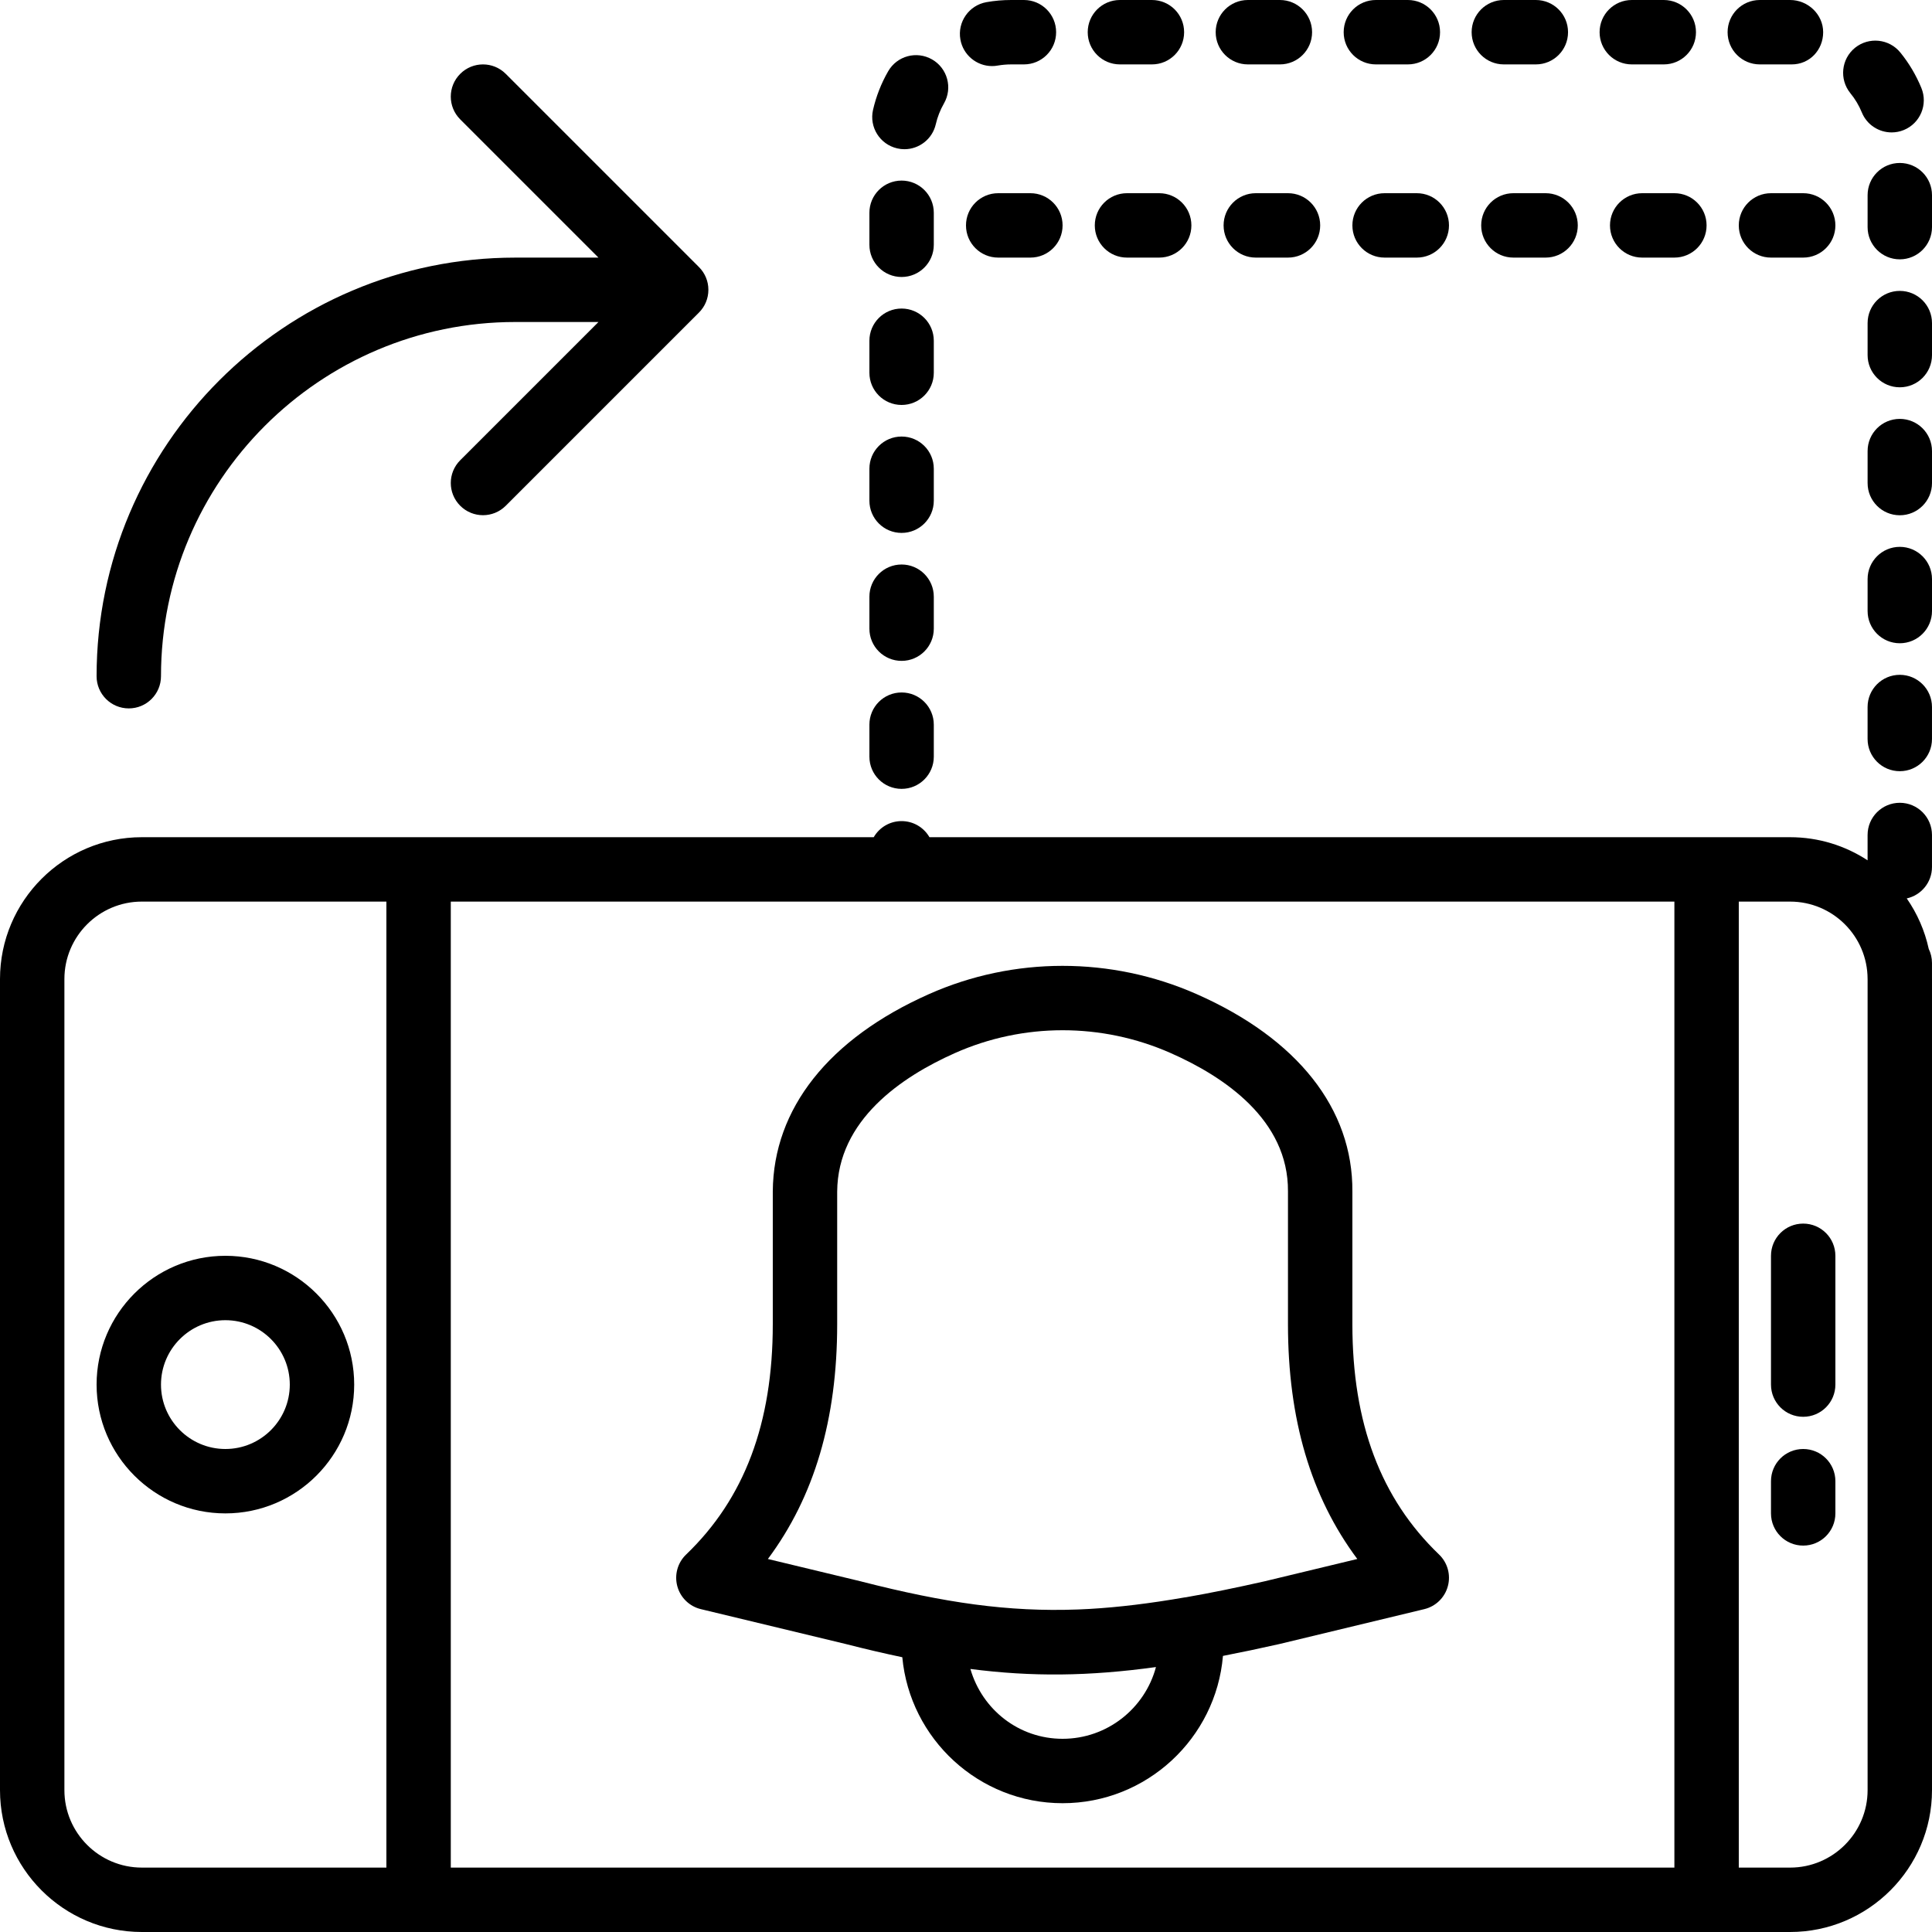 <?xml version="1.0" encoding="iso-8859-1"?>
<!-- Uploaded to: SVG Repo, www.svgrepo.com, Generator: SVG Repo Mixer Tools -->
<svg fill="#000000" height="800px" width="800px" version="1.1" id="Layer_1" xmlns="http://www.w3.org/2000/svg" xmlns:xlink="http://www.w3.org/1999/xlink" 
	 viewBox="0 0 512.001 512.001" xml:space="preserve">
<g>
	<g>
		<g>
			<path d="M59.731,332.8c-18.825,0-34.133,15.309-34.133,34.133s15.309,34.133,34.133,34.133s34.133-15.309,34.133-34.133
				S78.555,332.8,59.731,332.8z M59.731,384c-9.412,0-17.067-7.654-17.067-17.067s7.654-17.067,17.067-17.067
				s17.067,7.654,17.067,17.067S69.143,384,59.731,384z"/>
			<path d="M477.864,324.267c-4.719,0-8.533,3.814-8.533,8.533v34.133c0,4.719,3.814,8.533,8.533,8.533s8.533-3.814,8.533-8.533
				V332.8C486.397,328.081,482.583,324.267,477.864,324.267z"/>
			<path d="M477.864,384c-4.719,0-8.533,3.814-8.533,8.533v8.533c0,4.719,3.814,8.533,8.533,8.533s8.533-3.814,8.533-8.533v-8.533
				C486.397,387.815,482.583,384,477.864,384z"/>
			<path d="M307.197,51.2h-8.533c-4.719,0-8.533,3.814-8.533,8.533s3.814,8.533,8.533,8.533h8.533c4.719,0,8.533-3.814,8.533-8.533
				S311.916,51.2,307.197,51.2z"/>
			<path d="M401.064,51.2c-4.719,0-8.533,3.814-8.533,8.533s3.814,8.533,8.533,8.533h8.533c4.719,0,8.533-3.814,8.533-8.533
				s-3.814-8.533-8.533-8.533H401.064z"/>
			<path d="M273.064,51.2h-8.533c-4.719,0-8.533,3.814-8.533,8.533s3.814,8.533,8.533,8.533h8.533c4.719,0,8.533-3.814,8.533-8.533
				S277.783,51.2,273.064,51.2z"/>
			<path d="M341.331,51.2h-8.533c-4.719,0-8.533,3.814-8.533,8.533s3.814,8.533,8.533,8.533h8.533c4.719,0,8.533-3.814,8.533-8.533
				S346.05,51.2,341.331,51.2z"/>
			<path d="M375.464,51.2h-8.533c-4.719,0-8.533,3.814-8.533,8.533s3.814,8.533,8.533,8.533h8.533c4.719,0,8.533-3.814,8.533-8.533
				S380.183,51.2,375.464,51.2z"/>
			<path d="M435.197,51.2c-4.719,0-8.533,3.814-8.533,8.533s3.814,8.533,8.533,8.533h8.533c4.719,0,8.533-3.814,8.533-8.533
				s-3.814-8.533-8.533-8.533H435.197z"/>
			<path d="M469.331,51.2c-4.719,0-8.533,3.814-8.533,8.533s3.814,8.533,8.533,8.533h8.533c4.719,0,8.533-3.814,8.533-8.533
				s-3.814-8.533-8.533-8.533H469.331z"/>
			<path d="M511.997,255.192c0-1.336-0.314-2.594-0.86-3.719c-1.061-4.879-3.072-9.407-5.83-13.382
				c3.829-0.843,6.69-4.251,6.69-8.328v-8.482c0-4.71-3.814-8.533-8.533-8.533c-4.719,0-8.533,3.823-8.533,8.533v6.712
				c-5.907-3.867-12.958-6.125-20.529-6.125H246.316c-1.474-2.55-4.223-4.267-7.385-4.267s-5.911,1.717-7.385,4.267H37.589
				C16.862,221.867,0,238.737,0,259.456v214.955C0,495.13,16.862,512,37.589,512h436.813C495.13,512,512,495.13,512,474.411V259.456
				c0-0.035-0.003-0.069-0.003-0.103V255.192z M443.731,238.934v256H119.464v-256H443.731z M17.067,474.411V259.456
				c0-11.315,9.207-20.523,20.523-20.523h64.808v256H37.589C26.274,494.934,17.067,485.726,17.067,474.411z M474.402,494.934
				h-13.605v-256h13.605c11.307,0,20.501,9.18,20.529,20.472v0.053c0,0.017,0.002,0.034,0.003,0.051v214.901
				C494.933,485.726,485.726,494.934,474.402,494.934z"/>
			<path d="M503.464,204.375c4.719,0,8.533-3.814,8.533-8.533v-8.474c0-4.719-3.814-8.533-8.533-8.533
				c-4.719,0-8.533,3.814-8.533,8.533v8.474C494.931,200.561,498.745,204.375,503.464,204.375z"/>
			<path d="M493.407,29.799c1.348,3.302,4.531,5.291,7.893,5.291c1.084,0,2.176-0.196,3.243-0.64
				c4.352-1.784,6.434-6.767,4.642-11.136c-1.391-3.388-3.26-6.554-5.581-9.404c-2.978-3.652-8.337-4.198-12.006-1.246
				c-3.661,2.978-4.207,8.354-1.246,12.015C491.623,26.223,492.647,27.947,493.407,29.799z"/>
			<path d="M330.702,17.067h8.482c4.71,0,8.533-3.814,8.533-8.533S343.894,0,339.184,0h-8.482c-4.71,0-8.533,3.814-8.533,8.533
				S325.991,17.067,330.702,17.067z"/>
			<path d="M466.365,17.067h8.474c4.719,0,8.32-3.814,8.32-8.533S479.122,0,474.403,0h-8.038c-4.719,0-8.533,3.814-8.533,8.533
				S461.646,17.067,466.365,17.067z"/>
			<path d="M398.533,17.067h8.482c4.719,0,8.533-3.814,8.533-8.533S411.734,0,407.015,0h-8.482C393.814,0,390,3.815,390,8.534
				S393.814,17.067,398.533,17.067z"/>
			<path d="M296.79,17.067h8.482c4.719,0,8.533-3.814,8.533-8.533S309.991,0,305.272,0h-8.482c-4.719,0-8.533,3.814-8.533,8.533
				S292.071,17.067,296.79,17.067z"/>
			<path d="M432.445,17.067h8.474c4.719,0,8.533-3.814,8.533-8.533S445.637,0,440.918,0h-8.474c-4.71,0-8.533,3.814-8.533,8.533
				S427.734,17.067,432.445,17.067z"/>
			<path d="M364.622,17.067h8.474c4.719,0,8.533-3.814,8.533-8.533S377.814,0,373.095,0h-8.474c-4.719,0-8.533,3.814-8.533,8.533
				S359.903,17.067,364.622,17.067z"/>
			<path d="M238.934,107.316c4.71,0,8.533-3.814,8.533-8.533V90.3c0-4.719-3.823-8.533-8.533-8.533
				c-4.719,0-8.533,3.814-8.533,8.533v8.482C230.401,103.501,234.215,107.316,238.934,107.316z"/>
			<path d="M503.468,144.922c-4.719,0-8.533,3.823-8.533,8.533v8.482c0,4.71,3.814,8.533,8.533,8.533
				c4.71,0,8.533-3.823,8.533-8.533v-8.482C512.001,148.745,508.178,144.922,503.468,144.922z"/>
			<path d="M238.934,209.059c4.71,0,8.533-3.814,8.533-8.533v-8.482c0-4.719-3.823-8.533-8.533-8.533
				c-4.719,0-8.533,3.814-8.533,8.533v8.482C230.401,205.244,234.215,209.059,238.934,209.059z"/>
			<path d="M262.904,17.511c0.495,0,0.998-0.043,1.502-0.137c1.161-0.196,2.355-0.307,3.584-0.307h3.362
				c4.719,0,8.533-3.814,8.533-8.533S276.071,0,271.352,0h-3.362c-2.219,0-4.429,0.188-6.571,0.572
				c-4.642,0.828-7.731,5.257-6.904,9.899C255.25,14.601,258.851,17.511,262.904,17.511z"/>
			<path d="M503.468,77.091c-4.719,0-8.533,3.814-8.533,8.533v8.482c0,4.719,3.814,8.533,8.533,8.533
				c4.71,0,8.533-3.814,8.533-8.533v-8.482C512.001,80.905,508.178,77.091,503.468,77.091z"/>
			<path d="M503.468,43.188c-4.719,0-8.533,3.814-8.533,8.533v8.474c0,4.71,3.814,8.533,8.533,8.533c4.71,0,8.533-3.823,8.533-8.533
				v-8.474C512.001,47.002,508.178,43.188,503.468,43.188z"/>
			<path d="M503.468,111.011c-4.719,0-8.533,3.814-8.533,8.533v8.474c0,4.719,3.814,8.533,8.533,8.533
				c4.71,0,8.533-3.814,8.533-8.533v-8.474C512.001,114.825,508.178,111.011,503.468,111.011z"/>
			<path d="M238.934,141.227c4.71,0,8.533-3.814,8.533-8.533v-8.474c0-4.719-3.823-8.533-8.533-8.533
				c-4.719,0-8.533,3.814-8.533,8.533v8.474C230.401,137.413,234.215,141.227,238.934,141.227z"/>
			<path d="M238.934,175.139c4.71,0,8.533-3.814,8.533-8.533v-8.474c0-4.71-3.823-8.533-8.533-8.533
				c-4.719,0-8.533,3.823-8.533,8.533v8.474C230.401,171.324,234.215,175.139,238.934,175.139z"/>
			<path d="M237.774,39.322c0.64,0.154,1.28,0.222,1.911,0.222c3.891,0,7.407-2.679,8.311-6.63c0.444-1.92,1.178-3.78,2.167-5.513
				c2.347-4.096,0.93-9.31-3.149-11.648c-4.113-2.355-9.31-0.939-11.648,3.149c-1.835,3.191-3.174,6.622-4.002,10.197
				C230.307,33.69,233.174,38.264,237.774,39.322z"/>
			<path d="M238.934,73.404c4.71,0,8.533-3.823,8.533-8.533v-8.482c0-4.71-3.823-8.533-8.533-8.533
				c-4.719,0-8.533,3.823-8.533,8.533v8.482C230.401,69.581,234.215,73.404,238.934,73.404z"/>
			<path d="M34.131,187.734c4.719,0,8.533-3.814,8.533-8.533c0-51.755,42.112-93.867,93.867-93.867h22.067l-36.634,36.634
				c-3.336,3.337-3.336,8.73,0,12.066c1.664,1.664,3.849,2.5,6.033,2.5s4.369-0.836,6.033-2.5L185.164,82.9
				c0.431-0.422,0.818-0.889,1.152-1.394c0.025-0.037,0.045-0.077,0.07-0.115c0.124-0.193,0.243-0.39,0.351-0.593
				c0.042-0.079,0.077-0.161,0.116-0.242c0.081-0.166,0.163-0.332,0.234-0.503c0.045-0.108,0.08-0.219,0.12-0.329
				c0.054-0.148,0.11-0.294,0.156-0.446c0.044-0.144,0.076-0.29,0.112-0.435c0.03-0.121,0.064-0.24,0.089-0.363
				c0.044-0.22,0.074-0.441,0.101-0.663c0.006-0.052,0.017-0.102,0.022-0.154c0.058-0.573,0.058-1.151,0-1.724
				c-0.005-0.052-0.016-0.102-0.022-0.154c-0.027-0.222-0.057-0.444-0.101-0.663c-0.024-0.123-0.059-0.242-0.089-0.363
				c-0.036-0.146-0.068-0.292-0.112-0.435c-0.046-0.152-0.103-0.299-0.157-0.447c-0.04-0.109-0.075-0.22-0.12-0.328
				c-0.071-0.173-0.153-0.339-0.235-0.505c-0.039-0.08-0.073-0.161-0.115-0.24c-0.108-0.204-0.228-0.4-0.351-0.594
				c-0.024-0.038-0.044-0.077-0.069-0.114c-0.334-0.505-0.721-0.972-1.153-1.394l-51.133-51.133c-3.337-3.337-8.73-3.337-12.066,0
				c-3.336,3.336-3.336,8.73,0,12.066l36.634,36.634h-22.067c-61.167,0-110.933,49.766-110.933,110.933
				C25.597,183.919,29.412,187.734,34.131,187.734z"/>
			<path d="M179.494,420.361c0.811,3.012,3.2,5.342,6.238,6.076l38.391,9.242c5.226,1.335,10.2,2.503,14.997,3.505
				c2.016,21.666,20.291,38.685,42.475,38.685c22.302,0,40.651-17.203,42.501-39.035c4.748-0.919,9.696-1.959,14.92-3.138
				l38.451-9.259c3.029-0.734,5.419-3.063,6.229-6.076c0.819-3.012-0.077-6.229-2.321-8.388
				c-15.462-14.822-22.98-34.799-22.98-61.047v-35.132c0.154-21.948-14.524-40.542-41.318-52.361
				c-22.613-9.967-48.486-9.967-70.946,0.043c-26.505,11.793-41.182,30.336-41.335,52.258v35.191
				c0,26.249-7.518,46.225-22.972,61.047C179.57,414.132,178.683,417.349,179.494,420.361z M281.595,460.801
				c-11.511,0-21.274-7.646-24.431-18.509c16.282,2.108,31.343,1.954,49.178-0.503C303.423,452.729,293.431,460.801,281.595,460.801
				z M221.862,350.925v-35.132c0.128-18.935,17.041-30.421,31.206-36.719c18.099-8.055,38.904-8.064,57.122-0.026
				c14.276,6.289,31.266,17.758,31.138,36.685v35.191c0,25.165,6.033,45.679,18.372,62.225l-24.567,5.914
				c-7.503,1.698-14.383,3.103-20.842,4.231c-0.124,0.016-0.248,0.024-0.372,0.045c-9.101,1.576-17.306,2.587-25.137,3.043
				c-0.775,0.044-1.544,0.078-2.313,0.111c-0.272,0.012-0.545,0.025-0.817,0.036c-18.454,0.695-35.344-1.775-57.357-7.406
				c-0.043-0.009-0.085-0.017-0.111-0.034l-24.687-5.939C215.828,396.604,221.862,376.09,221.862,350.925z"/>
		</g>
	</g>
</g>
</svg>